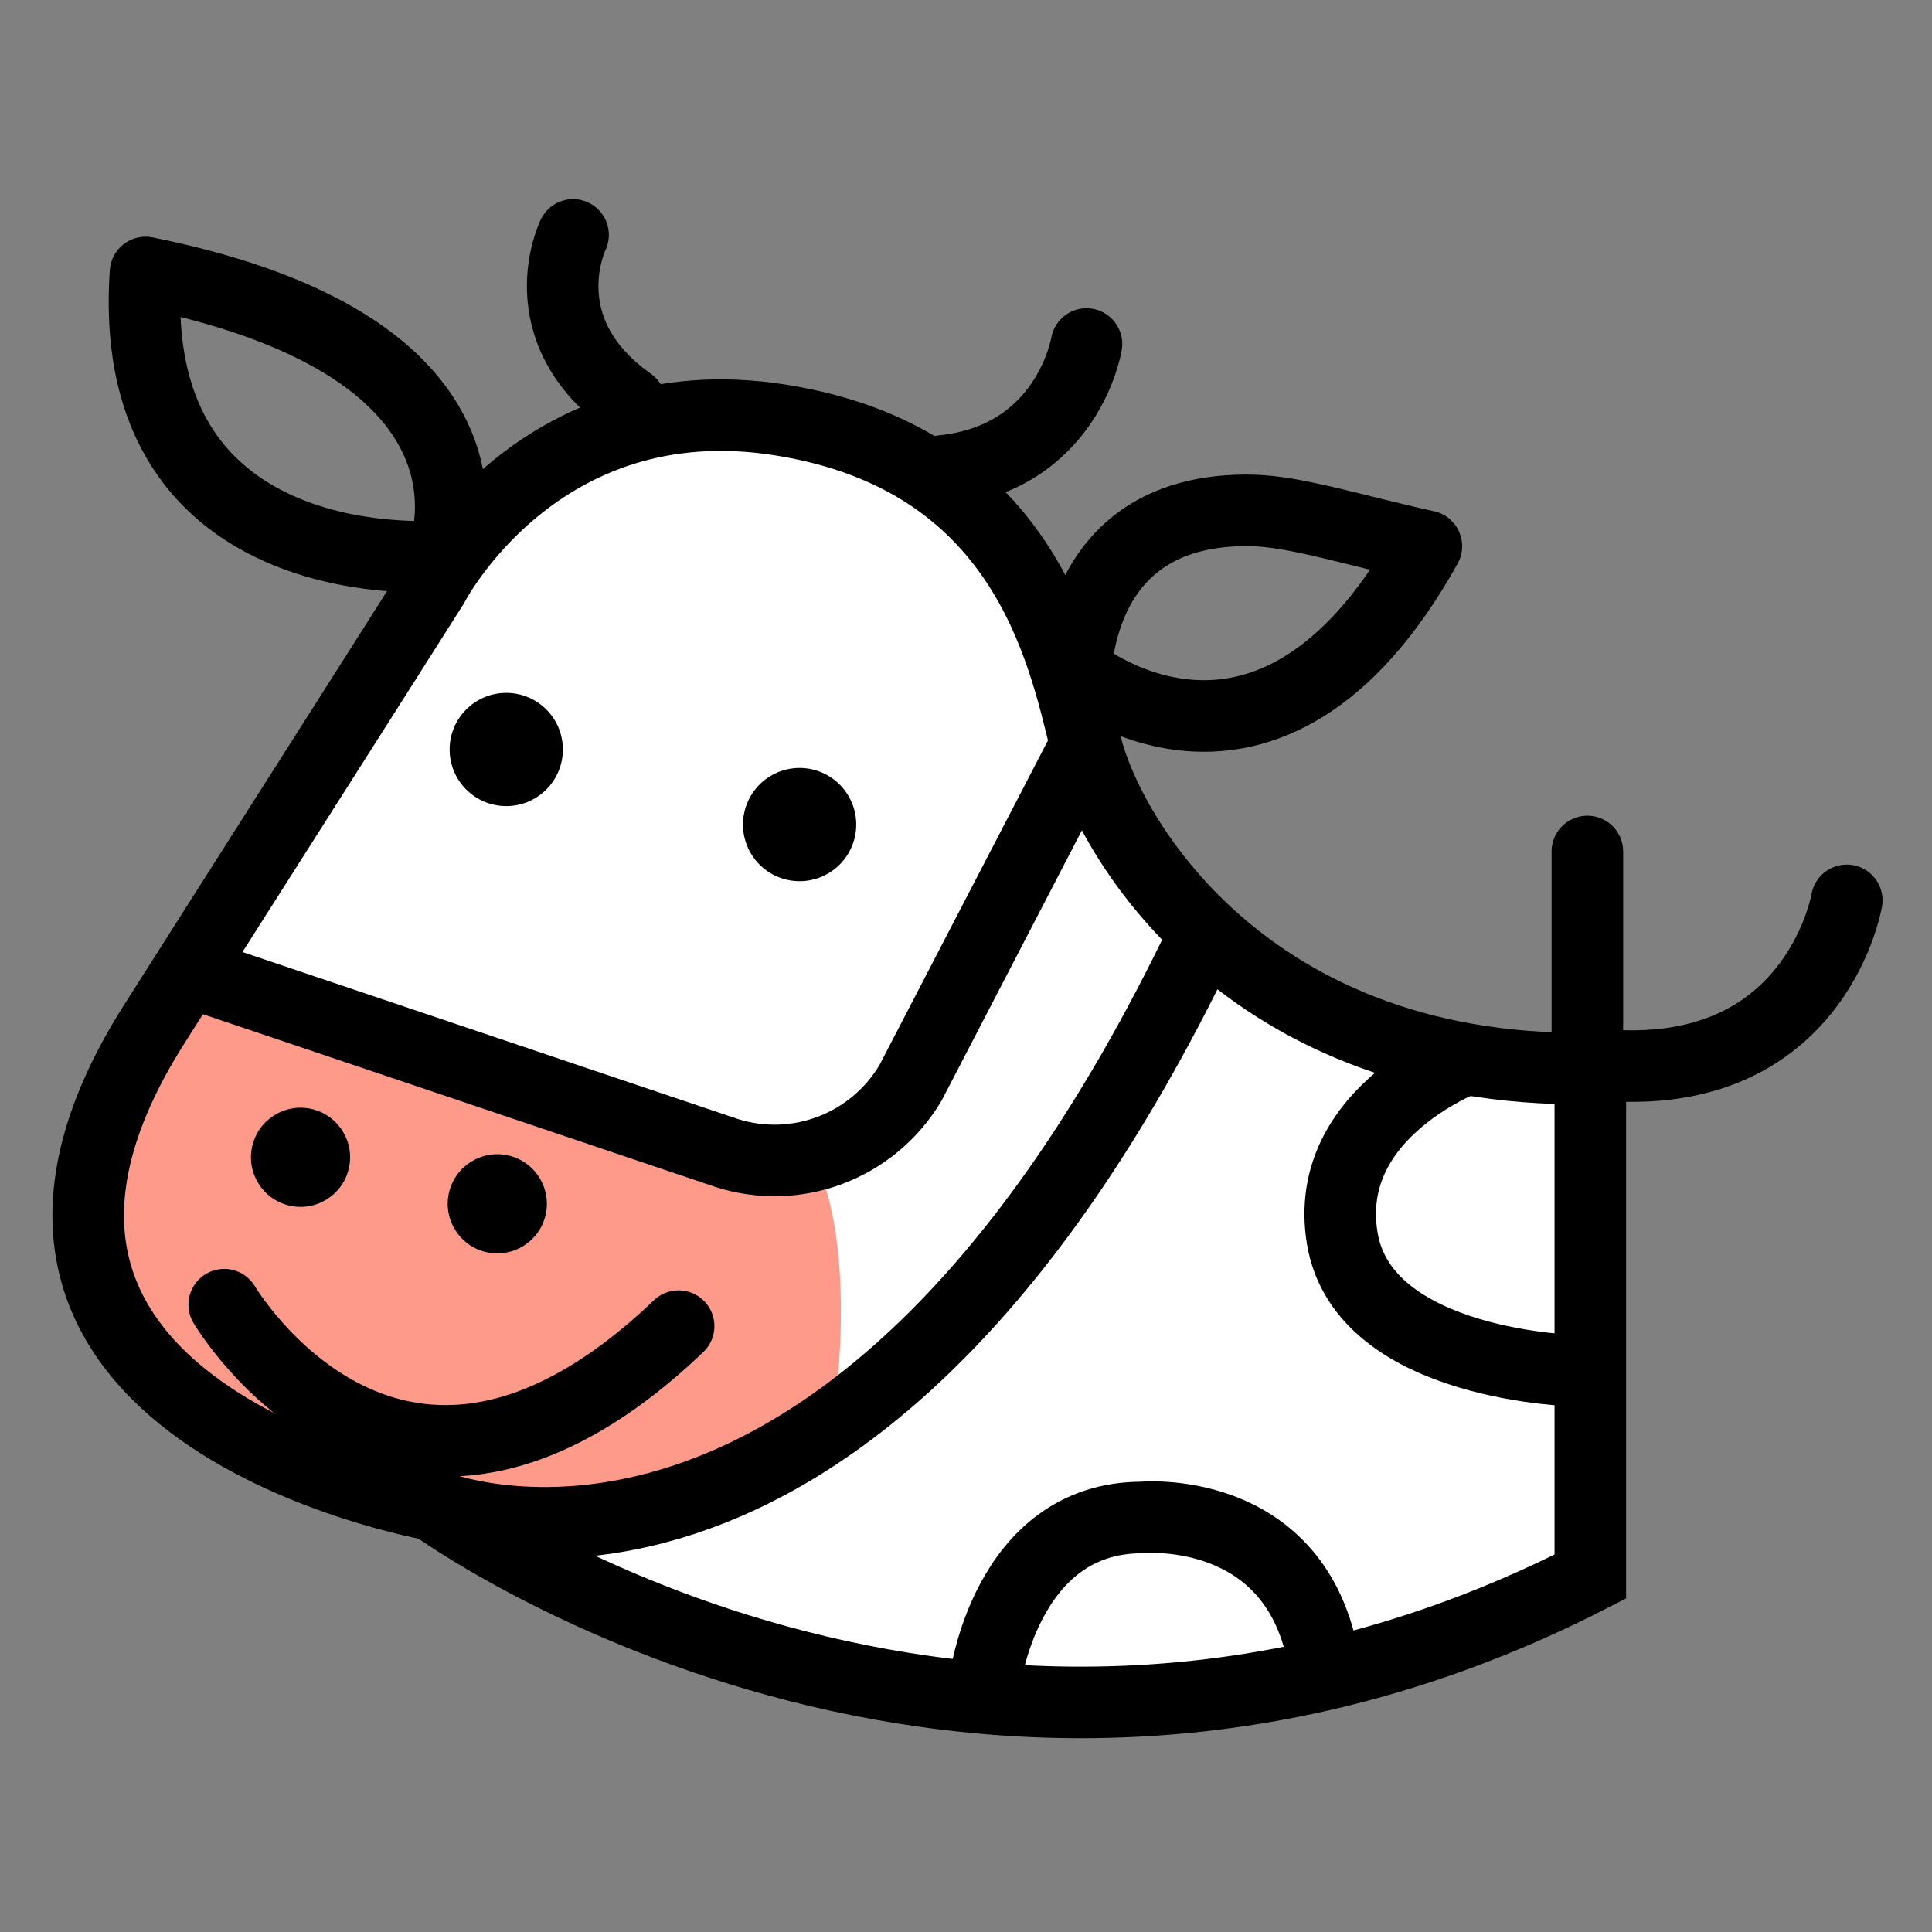 <?xml version="1.0" encoding="UTF-8"?>
<svg id="Layer_1" data-name="Layer 1" xmlns="http://www.w3.org/2000/svg" viewBox="0 0 1080 1080">
  <rect x="0" y="0" width="1080" height="1080" fill="#808080" stroke="none"/>
  <defs>
    <style>
      .cls-1 {
        stroke-linecap: round;
        stroke-linejoin: round;
      }

      .cls-1, .cls-2 {
        fill: none;
        stroke: #000;
        stroke-width: 40px;
      }

      .cls-2 {
        stroke-miterlimit: 10;
      }

      .cls-3, .cls-4, .cls-5 {
        stroke-width: 0px;
      }

      .cls-4 {
        fill: #fff;
      }

      .cls-5 {
        fill: #fd9a8a;
      }
    </style>
  </defs>
  <g id="logo">
    <g>
      <path class="cls-4" d="m676.15,520.32l-3.98,4.52c-198.17,411.5-429.17,314.5-429.17,314.5,0,0-294.16-51.23-155.58-269.11s155.58-244.89,155.58-244.89c0,0,58.5-114.06,194.25-92.53,135.75,21.53,157.75,128.53,170.75,181.53,6.2,25.27,27.18,68.24,68.15,105.98,44.94,41.39,113.93,76.49,213.85,75.02v284c-349,179-647-40-647-40"/>
      <path class="cls-5" d="m454.69,646.98s-32.16,3.48-48.24-1.62l-302.96-102.02c-5.45,8.57-11.11,17.47-16.99,26.72-138.58,217.89,155.58,269.11,155.58,269.11,0,0,98.86,43.2,223.57-44.98,0,0,15.24-96.08-10.96-147.21Z"/>
      <path class="cls-2" d="m675.15,522.29l-3.98,4.52c-198.17,411.5-429.17,314.5-429.17,314.5,0,0-294.16-51.23-155.58-269.11s155.58-244.89,155.58-244.89c0,0,58.5-114.06,194.25-92.53,135.75,21.53,157.75,128.53,170.75,181.53,6.2,25.27,27.18,68.24,68.15,105.98,44.94,41.39,113.93,76.49,213.85,75.02v284c-349,179-647-40-647-40"/>
      <circle class="cls-3" cx="283" cy="418.97" r="31.65"/>
      <circle class="cls-3" cx="447" cy="460.97" r="31.65" transform="translate(-104.34 790.1) rotate(-76.72)"/>
      <circle class="cls-3" cx="278" cy="672.97" r="27.71" transform="translate(-440.84 788.91) rotate(-76.72)"/>
      <circle class="cls-3" cx="168" cy="646.97" r="27.71" transform="translate(-500.26 661.83) rotate(-76.72)"/>
      <path class="cls-1" d="m247.35,310.84s-178,16.48-166-158.52c214,43,166,158.52,166,158.52Z"/>
      <path class="cls-1" d="m600.85,374.66s107.5,90.66,196.5-69.34c-41-9-73.33-19.59-98-20-97.81-1.62-96.57,88.3-98.5,89.34Z"/>
      <path class="cls-1" d="m887.35,594.32v-118.34"/>
      <path class="cls-1" d="m125.35,729.32s96,163,254,12"/>
      <path class="cls-1" d="m320.35,131.32s-26,53,32,94"/>
      <path class="cls-1" d="m607.35,192.32s-10.23,63.91-80.9,71.02"/>
      <path class="cls-1" d="m1032.35,503.32s-18,107-145,91"/>
      <path class="cls-2" d="m105,543.03l2.42.79,298.74,100.69c39.09,12.49,81.58-3.64,102.74-39.02l97.95-188.68"/>
      <path class="cls-2" d="m550.35,941.32s11.12-93.04,88.06-93.04c0,0,83.94-7.96,100.94,77.04"/>
      <path class="cls-2" d="m882.35,766.32s-120-2-132-74,73-102,73-102"/>
    </g>
  </g>
</svg>